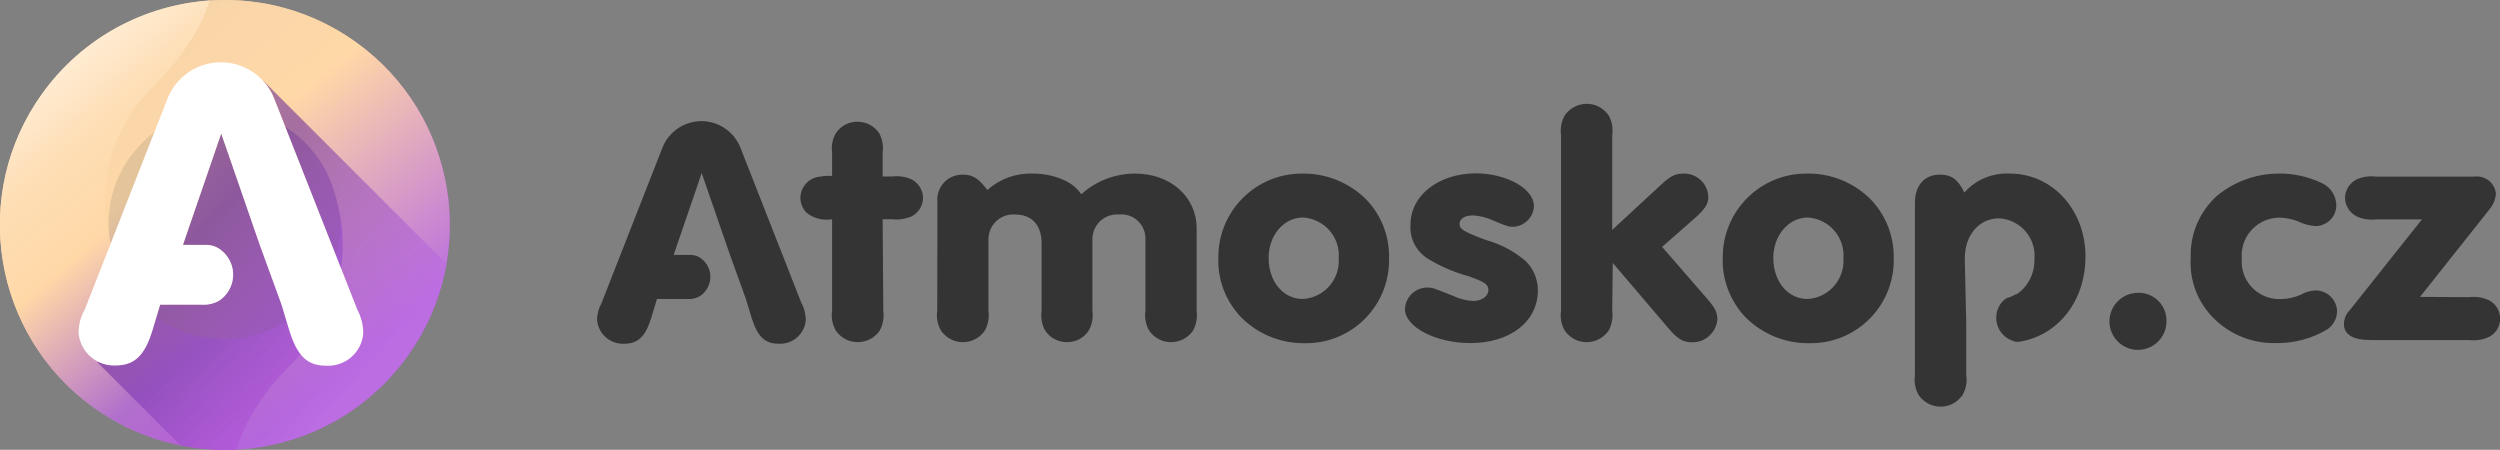 <svg version="1.1" id="Layer_1" xmlns="http://www.w3.org/2000/svg" xmlns:xlink="http://www.w3.org/1999/xlink" x="0" y="0" viewBox="0 0 1899.7 341.8" style="enable-background:new 0 0 1899.7 341.8" xml:space="preserve"><rect x="0" y="0" width="1899.7" height="341.8" fill="#808080" stroke="none"/><defs><rect id="SVGID_1_" x="453.5" y="78.9" width="1446.2" height="230.1"/></defs><clipPath id="SVGID_00000078743315966778561320000008265331926741527689_"><use xlink:href="#SVGID_1_" style="overflow:visible"/></clipPath><g style="clip-path:url(#SVGID_00000078743315966778561320000008265331926741527689_)"><path d="M671.2 236.1c.7 5.1-.2 10.3-2.6 14.9-6.1 9.2-18.7 11.8-27.9 5.7-2.2-1.5-4.2-3.4-5.7-5.7-2.5-4.5-3.5-9.7-2.7-14.9v-69.5c-6.9 1.2-14.1-.6-19.6-5.1-2.8-3-4.4-6.9-4.5-11 0-8.5 6.6-15.7 15.1-16.3 3-.6 6-.7 9-.5v-17.9c-.7-4.9.3-10 2.7-14.3 3.6-5.8 10.1-9.2 16.8-9 6.6.1 12.7 3.3 16.3 8.8 2.5 4.6 3.3 9.8 2.6 15v17.8h7.2c5.1-.6 10.2.1 14.8 2.2 5.3 2.8 8.7 8.2 8.7 14.2-.1 5.9-3.5 11.3-8.7 13.9-4.6 2-9.8 2.8-14.8 2.2h-7.2l.5 69.5zm41.1-82.6c-1-10.4 6.6-19.7 17.1-20.7.7-.1 1.3-.1 2-.1 7.7 0 11.9 2.5 18.9 11.7 9.3-8.4 21.5-12.9 34.1-12.5 9.2-.1 18.3 1.9 26.5 6.1 4.3 2.3 8 5.6 10.8 9.6 11.1-10.1 25.7-15.7 40.8-15.7 27 0 46.8 17.7 46.8 41.6v62.6c.7 5.1-.2 10.3-2.6 14.9-6.1 9.2-18.7 11.8-27.9 5.7-2.2-1.5-4.2-3.4-5.7-5.7-2.5-4.5-3.5-9.7-2.7-14.9v-54.6c.2-10-7.8-18.4-17.9-18.6-.7 0-1.3 0-2 .1-10.3-.9-19.4 6.7-20.3 17-.1.5-.1 1-.1 1.5v54.6c.7 5.1-.2 10.3-2.7 14.9-3.5 5.6-9.7 9-16.3 9-6.9.1-13.3-3.2-17-9-2.5-4.5-3.3-9.7-2.6-14.9v-51.2c0-13.9-7.4-21.9-20.2-21.9-10.3-.8-19.3 7-20.1 17.2 0 .4-.1.9-.1 1.3v54.6c.7 5.1-.2 10.3-2.6 14.9-6.1 9.2-18.7 11.8-27.9 5.7-2.2-1.5-4.2-3.4-5.7-5.7-2.5-4.5-3.5-9.7-2.7-14.9l.1-82.6zm325.8-2c11.6 12 17.9 28.3 17.4 45 .7 34.8-26.9 63.6-61.8 64.3h-3.5c-17.6-.1-34.5-7.1-47-19.6-11.8-12.3-18.1-28.7-17.4-45.7-.1-35 28.2-63.5 63.3-63.6h2c17.6.1 34.5 7.2 47 19.6zM964 196c0 18 11.1 31.2 26 31.2 16-.9 28.2-14.6 27.3-30.7v-.4c1.1-15.9-10.9-29.7-26.9-30.8h-.4c-14.6.1-26 13.5-26 30.7zm201.6-39.4c-.3 8.3-6.8 15-15.1 15.7-4.3 0-4.5 0-16.3-4.9-4.7-2.2-9.7-3.4-14.8-3.7-6.4 0-10.3 2.5-10.3 6.3 0 3.9 2.1 5.8 20.4 12.5 10.9 3 21 8.4 29.6 15.7 6.1 5.8 9.5 14 9.5 22.4 0 23.7-20.9 40.1-51.3 40.1-26.4 0-49.7-12.2-49.7-25.9.4-8.8 7.4-15.9 16.3-16.3 4.5 0 4.5 0 20.2 6.3 4.9 2.3 10.2 3.7 15.5 3.9 6.4 0 11.4-3.7 11.4-8.2s-3-6.3-14.8-10.5c-11-3-21.5-7.5-31.2-13.4-8.9-5.6-14-15.5-13.2-26 0-22.2 21.5-38.9 50-38.9 23.1.2 43.8 11.7 43.8 24.9zm59.5 79.5c.7 5.1-.2 10.3-2.6 14.9-6.1 9.2-18.7 11.8-27.9 5.7-2.2-1.5-4.2-3.4-5.7-5.7-2.5-4.5-3.5-9.7-2.7-14.9V102.8c-.7-5.1.2-10.3 2.7-14.9 6.1-9.2 18.7-11.8 27.9-5.7 2.2 1.5 4.2 3.4 5.7 5.7 2.5 4.5 3.3 9.7 2.6 14.9v71.9l36.2-33.5c7.7-7.3 11.6-9.3 17.7-9.3 10.1-.4 18.7 7.4 19.1 17.5v.4c0 5.3-2.4 9-10.6 16.3l-24.5 21.5 33.8 38.9c6.6 7.6 8.2 11 8.2 16.3-.9 9.9-9.3 17.5-19.2 17.3-7.1 0-11.4-2.7-18.7-11.5l-41.6-48.8-.4 36.3zm196.4-84.6c11.6 12 17.9 28.3 17.5 45 .7 34.8-26.9 63.6-61.8 64.3h-3c-17.9.1-35-7-47.7-19.6-11.8-12.3-18.1-28.8-17.4-45.7-.1-35 28.2-63.5 63.3-63.6h2c17.6 0 34.6 7.1 47.1 19.6zm-74 44.5c0 18 11.1 31.2 26 31.2 16-.9 28.2-14.6 27.3-30.7v-.4c1.1-15.9-10.9-29.7-26.9-30.8h-.4c-14.3.1-26 13.5-26 30.7zm298.7 46.4c1 11.9-7.9 22.4-19.8 23.4s-22.4-7.9-23.4-19.8 7.9-22.4 19.8-23.4c.7-.1 1.4-.1 2.2-.1 11.3-.1 20.7 8.7 21.2 19.9zm118.3-103.2c6.4 3 10.5 9.3 10.8 16.3.3 8.7-6.6 16-15.3 16.3-4.8-.2-9.7-1.5-14-3.7-4.5-1.7-9.3-2.6-14-2.7-15.9.1-28.7 13-28.6 28.9 0 .7.1 1.4.1 2.2-1.3 15.7 10.4 29.4 26.2 30.7 1.2.1 2.3.1 3.5.1 5.3-.1 10.5-1.3 15.3-3.4 3.3-2 7.2-3.1 11.1-3.2 9 0 16.3 7.3 16.3 16.3-.2 5.3-3 10.2-7.3 13.2-11.8 7.1-25.2 10.7-39 10.5-17.6.5-34.6-6.2-47.1-18.5-12.4-12.1-18.9-28.9-17.8-46.2-.7-18 6.7-35.4 20.2-47.4 13.1-10.7 29.4-16.6 46.3-16.7 11.4-.2 22.8 2.3 33.3 7.3zm111.7 86.6c5.1-.6 10.1.1 14.8 2.2 7.8 3.8 11 13.3 7.2 21.1-1.5 3.1-4 5.6-7.2 7.1-4.6 2.1-9.8 2.8-14.8 2.2h-74.9c-13.4 0-20.2-4.2-20.2-12.2.1-4 1.7-7.9 4.6-10.7l54.7-68.8h-34.9c-5 .6-10.1-.1-14.6-2.2-5.4-2.7-8.8-8.2-9-14.1.1-5.9 3.5-11.3 8.7-14 4.6-2.1 9.8-2.8 14.8-2.2h74.8c7.9-1.1 15.2 4.5 16.3 12.3 0 .2.1.4.1.6-.4 4.6-2.2 9-5.3 12.5l-52.4 66 37.3.2zM609 230.3l-46.1-117.4c-6.1-16.5-24.4-25-40.9-18.9-8.7 3.2-15.7 10.1-18.9 18.9l-46 117.4c-2.2 4-3.4 8.4-3.4 12.9.9 10.5 10 18.5 20.6 18 10.6 0 16.3-5.6 20.6-19.8l4.3-14.2h22.9c3.5.3 6.9-.5 9.8-2.2 8-5.3 10.3-16.1 5.1-24.1-1.3-2-3-3.7-5.1-5.1s-4.6-2.1-7.1-2.1h-12.9l21.3-62.2 21.5 62.2 12.1 33.5 4.3 14.2c4.5 14.4 10.1 19.8 20.6 19.8 10.6.6 19.8-7.4 20.6-18-.1-4.5-1.1-9-3.3-12.9zm918.4-98.4c-13.2-.7-26 4.5-34.7 14.4-5-10.2-9.8-13.6-18.7-13.6-11.6 0-18.9 8.2-18.9 21.3v131.1c-.7 5.1.2 10.3 2.7 14.9 6.1 9.2 18.7 11.8 27.9 5.7 2.2-1.5 4.2-3.4 5.7-5.7 2.5-4.5 3.5-9.7 2.7-14.9v-39.8l-1.1-48.8c0-17.9 10.8-30.6 26.2-30.6 15.8 1 27.8 14.5 26.8 30.3 0 .2 0 .4-.1.6.4 10.7-4.7 20.8-13.4 26.8h-.8c-2 1.2-4 2.2-6.3 2.7-2 1.1-3.7 2.5-5 4.3-6 8.3-4.1 19.9 4.2 25.9 2.2 1.5 4.6 2.6 7.2 3.2h2.5c29.4-4.6 50.4-30.8 50.4-64.7.1-35.4-25.1-63.1-57.3-63.1z" style="fill:#343434"/></g><linearGradient id="SVGID_00000143591541581234444820000003688460948310732958_" gradientUnits="userSpaceOnUse" x1="522.633" y1="952.015" x2="863.704" y2="991.861" gradientTransform="rotate(35.689 1673.874 -234.58)"><stop offset=".286" style="stop-color:#e4c49b"/><stop offset=".76" style="stop-color:#a162bc"/></linearGradient><path style="fill:url(#SVGID_00000143591541581234444820000003688460948310732958_)" d="M270.6 32.1c76.7 55.1 94.2 161.9 39.1 238.5-55.1 76.7-161.9 94.2-238.5 39.1C-5.5 254.6-23 147.8 32.1 71.2 87.1-5.4 193.9-23 270.6 32.1z"/><linearGradient id="SVGID_00000003824255414757819090000008078300446522066827_" gradientUnits="userSpaceOnUse" x1="254.039" y1="1116.898" x2="29.635" y2="849.292" gradientTransform="translate(0 -792.493)"><stop offset="0" style="stop-color:#bc52e1"/><stop offset=".323" style="stop-color:#b170cc"/><stop offset=".645" style="stop-color:#ffd8a7"/><stop offset=".833" style="stop-color:#fedeb5"/><stop offset=".994" style="stop-color:#ffedd5"/></linearGradient><path style="fill:url(#SVGID_00000003824255414757819090000008078300446522066827_)" d="M255 148.1l.1.1c5.1 17.3 9.7 46.1-.6 76.9-3.8 11.6-9.8 23.4-18.5 35.1-.9 1.2-1.8 2.3-2.7 3.5l-.3.3-.3.3c-.8.9-1.6 1.9-2.4 2.8l-.3.3c-.2.2-.3.4-.5.6-.8.9-1.6 1.8-2.4 2.6-.1.1-.2.2-.3.4-.2.2-.3.4-.5.6-1.1 1.2-2.2 2.3-3.3 3.5-27.4 27.4-38.3 51-42.7 66.4-37.6 2.1-76.2-8.1-109.2-31.8C-5.6 254.6-23.1 147.8 32 71.2 63 28 110.5 3.6 159.8.3c-4.6 15.4-15.7 38.4-42.2 65-1.1 1.1-2.1 2.1-3.1 3.2l-.5.5c-.1.1-.2.2-.2.3-.8.8-1.5 1.6-2.2 2.4-.1.1-.2.3-.3.4-.1.1-.2.3-.3.4-.1.1-.2.3-.3.4l-1.8 2.1c-.2.2-.4.4-.5.7-.7.9-1.4 1.7-2.1 2.6l-.4.5c-.7.9-1.4 1.9-2.1 2.8-.1.1-.2.2-.2.3l-2.1 3-.1.1v.1c-.7 1.1-1.4 2.1-2.1 3.2-.7 1.1-1.4 2.2-2 3.3-4.7 7.9-8.3 15.9-10.9 23.8-11 33.1-4.9 63.9.6 80.6 12.8 41.7 55.1 68.3 99.1 60.4 5.3-1 10.4-2.4 15.3-4.2 5.8-2.2 11.3-4.9 16.3-8.2.1-.1.2-.2.4-.2.2-.1.3-.2.5-.3.8-.5 1.5-1 2.3-1.6.4-.3.8-.5 1.1-.8.7-.5 1.3-1 2-1.5.4-.3.9-.7 1.3-1 .6-.5 1.2-1 1.8-1.4.5-.5 1.1-.9 1.6-1.4.5-.4 1-.8 1.4-1.3 1-.9 1.9-1.8 2.9-2.8l.5-.5c.8-.8 1.6-1.7 2.4-2.5.2-.3.5-.6.7-.8.7-.8 1.4-1.6 2-2.4.2-.3.5-.6.7-.9.7-.8 1.3-1.7 1.9-2.5.1-.1.2-.3.3-.4.1-.1.2-.3.3-.4.7-1 1.4-1.9 2-2.9 11.9-18.1 17.3-40.6 13.1-63.6-.8-2.3-1.4-4.5-1.9-6.7z"/><linearGradient id="SVGID_00000092431587096805293570000012450048235595271834_" gradientUnits="userSpaceOnUse" x1="287.798" y1="1052.371" x2="-29.818" y2="655.279" gradientTransform="translate(0 -792.493)"><stop offset="0" style="stop-color:#ba6ede"/><stop offset=".365" style="stop-color:#ffd8a7"/><stop offset=".833" style="stop-color:#eed0aa"/></linearGradient><path style="fill:url(#SVGID_00000092431587096805293570000012450048235595271834_)" d="M179.9 341.6c50-2.7 98.3-27.2 129.8-71 55.1-76.7 37.6-183.5-39.1-238.5C237 8 197.6-2.2 159.3.4c-4.6 15.4-15.7 38.3-42.2 64.7-1.1 1.1-2.1 2.1-3.1 3.2-.1.1-.2.3-.4.4-.1.1-.2.3-.4.4-.8.8-1.5 1.6-2.2 2.4-.2.3-.4.5-.7.8-.7.8-1.4 1.6-2.1 2.5-.2.2-.4.4-.5.7-.7.9-1.4 1.8-2.1 2.6l-.4.5c-.7.9-1.4 1.9-2.1 2.8-.1.1-.2.2-.2.3l-2.1 3-.1.2c-.7 1.1-1.4 2.1-2.1 3.2-.7 1.1-1.4 2.2-2 3.3-4.7 7.9-8.3 15.9-10.9 23.8-11 33.1-4.9 63.9.6 80.6-1-3.4-1.9-6.8-2.5-10.3-4.1-23.1 1.3-45.7 13.4-63.9l1.5-2.1c.5-.7 1-1.4 1.5-2 .1-.1.1-.2.2-.2.4-.6.8-1.1 1.3-1.7.7-.9 1.4-1.7 2.1-2.5.6-.7 1.2-1.4 1.9-2.1.8-.9 1.6-1.7 2.4-2.6.4-.4.8-.7 1.1-1.1l.3-.3c.8-.7 1.5-1.4 2.3-2.1C123.5 94.5 138 87 154.5 84.1c44-7.9 86.3 18.7 99.1 60.4.4 1.2.8 2.4 1.2 3.7 5.1 17.3 9.7 46.1-.5 76.9-3.8 11.6-9.8 23.5-18.5 35.1-.9 1.2-1.8 2.3-2.7 3.5-.2.2-.4.4-.5.6-.8 1-1.6 1.9-2.4 2.8-.3.3-.5.6-.8.9-.8.9-1.6 1.8-2.4 2.6-.1.2-.3.3-.4.5s-.3.3-.4.5c-1.1 1.2-2.2 2.3-3.3 3.5-27.8 27.4-38.7 51.1-43 66.5z"/><linearGradient id="SVGID_00000183217246195109128790000004309552586190139040_" gradientUnits="userSpaceOnUse" x1="114.417" y1="943.913" x2="271.021" y2="1083.948" gradientTransform="translate(0 -792.493)"><stop offset=".212" style="stop-color:#511093"/><stop offset="1" style="stop-color:#c06aea;stop-opacity:.75"/></linearGradient><path style="opacity:.5;fill:url(#SVGID_00000183217246195109128790000004309552586190139040_);enable-background:new" d="M208.6 75.7l63 159.8c3 5.4 4.4 11.5 4.4 17.7-1.1 14.4-13.6 25.3-28.1 24.6-14.4 0-22-7.3-28.1-26.9l-5.8-19.3-16.6-45.6-29.3-84.7L139 186h17.6c3.5 0 6.8 1 9.7 2.8 2.8 1.9 5.1 4.1 6.9 6.9 7.2 10.9 4 25.6-6.9 32.8-4 2.3-8.7 3.3-13.4 2.9h-31.3l-5.8 19.3c-5.8 19.3-13.6 26.9-28.1 26.9-4.7.2-9.2-.8-13.2-2.7l-.3.6 63 63c63.8 12.8 132.1-11.6 172.5-67.9 15.5-21.6 25.3-45.6 29.6-70.1L199.9 61.2l-.4-.2c3.9 4.2 7.1 9.1 9.1 14.7z"/><path d="M271.6 235.5l-63-159.8c-8.3-22.5-33.2-34-55.8-25.7-11.9 4.4-21.4 13.8-25.8 25.7L64.3 235.5c-3.1 5.4-4.6 11.4-4.6 17.6 1.3 14.3 13.6 25.2 28.1 24.6 14.5 0 22.3-7.7 28.1-26.9l5.8-19.3H153c4.7.4 9.4-.7 13.4-2.9 11-7.2 14.1-21.9 6.9-32.8-1.8-2.8-4.1-5-6.9-6.9-2.9-1.9-6.2-2.8-9.7-2.8H139l29.1-84.7 29.3 84.7 16.6 45.6 5.8 19.3c6.1 19.6 13.7 26.9 28.1 26.9 14.5.8 27-10.1 28.1-24.6 0-6.3-1.5-12.4-4.4-17.8z" style="fill:#fff"/></svg>
